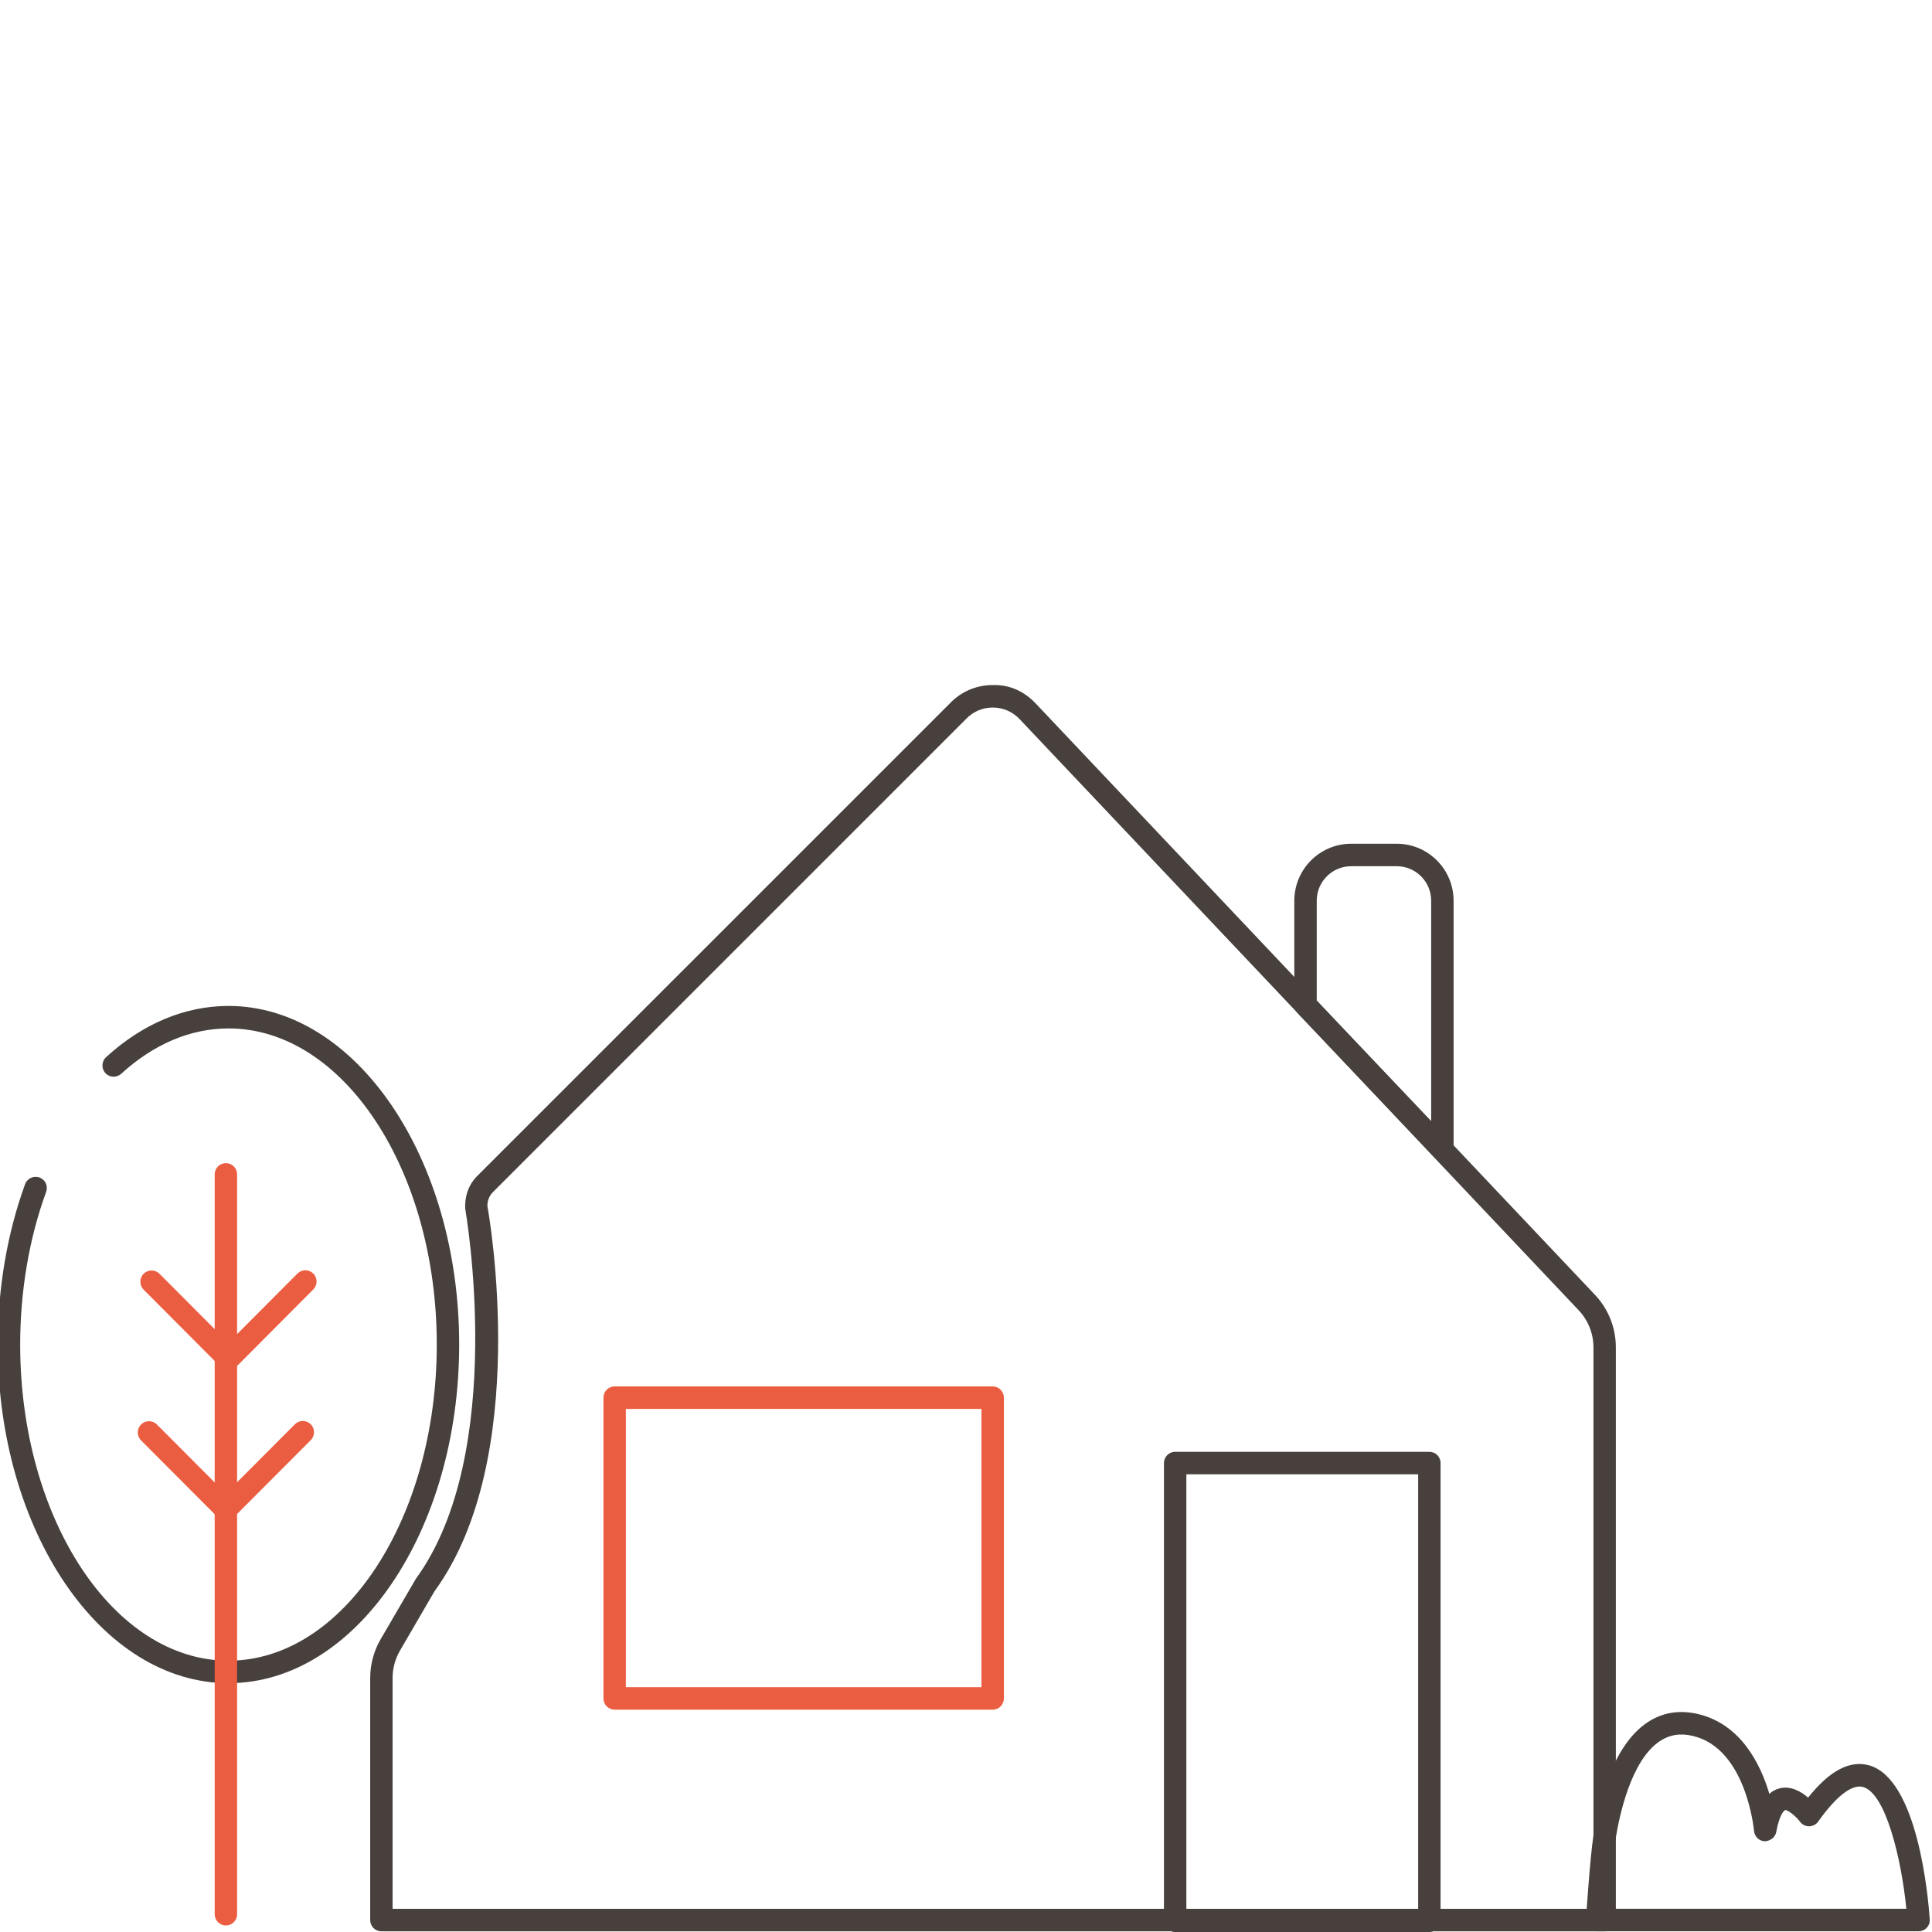 <?xml version="1.0" encoding="UTF-8"?>
<svg xmlns="http://www.w3.org/2000/svg" xmlns:xlink="http://www.w3.org/1999/xlink" version="1.1" x="0px" y="0px" width="140px" height="140px" viewBox="0 0 140 140" xml:space="preserve">
<g id="Ebene_1">
	<path fill="#47403D" d="M116.28,139.95H27.638c-0.45,0-0.812-0.363-0.812-0.815v-17.546   c0-0.982,0.262-1.953,0.756-2.802l2.552-4.378c6.67-9.159,3.607-26.649,3.576-26.824   c-0.042-0.937,0.264-1.741,0.828-2.324l34.313-34.312c0.807-0.838,1.907-1.308,3.086-1.308   c1.269-0.034,2.306,0.48,3.126,1.348l40.51,42.834c0.979,1.035,1.518,2.391,1.518,3.821v41.491   C117.092,139.586,116.729,139.95,116.28,139.95z M28.45,138.321h87.018V97.644   c0-1.008-0.381-1.969-1.074-2.701L73.884,52.109c-0.508-0.536-1.195-0.836-1.936-0.838   c-0.003,0-0.008,0-0.011,0c-0.733,0-1.418,0.292-1.928,0.823l-34.313,34.314   c-0.249,0.255-0.389,0.626-0.376,1.003c0.122,0.629,3.208,18.236-3.83,27.891l-2.507,4.309   c-0.349,0.6-0.534,1.284-0.534,1.979V138.321z"></path>
	<path fill="#47403D" d="M103.577,140H85.156c-0.45,0-0.812-0.363-0.812-0.815v-33.166   c0-0.451,0.362-0.815,0.812-0.815h18.421c0.45,0,0.812,0.363,0.812,0.815v33.166   C104.389,139.637,104.027,140,103.577,140z M85.968,138.371h16.797v-31.536h-16.797V138.371z"></path>
	<path fill="#47403D" d="M104.521,84.091c-0.217,0-0.431-0.088-0.587-0.252l-9.918-10.443   c-0.145-0.151-0.225-0.353-0.225-0.562v-7.562c0-2.279,1.846-4.131,4.118-4.131h3.306   c2.272,0,4.118,1.852,4.118,4.131V83.276c0,0.334-0.201,0.634-0.51,0.756   C104.725,84.072,104.622,84.091,104.521,84.091z M95.415,72.507l8.294,8.732V65.271   c0-1.38-1.119-2.502-2.494-2.502h-3.306c-1.375,0-2.494,1.122-2.494,2.502V72.507z"></path>
	<path fill="#EB5D40" d="M71.932,123.889H44.541c-0.45,0-0.812-0.363-0.812-0.815v-21.794   c0-0.451,0.362-0.815,0.812-0.815h27.392c0.45,0,0.812,0.363,0.812,0.815v21.794   C72.744,123.526,72.382,123.889,71.932,123.889z M45.352,122.26h25.768v-20.165H45.352V122.26z"></path>
	<path fill="#47403D" d="M16.556,121.969c-9.22,0-16.718-11.008-16.718-24.537   c0-4.054,0.685-8.074,1.981-11.624c0.153-0.419,0.624-0.637,1.042-0.483   c0.421,0.154,0.637,0.621,0.481,1.045c-1.23,3.37-1.88,7.196-1.88,11.061   c0,12.632,6.771,22.908,15.094,22.908s15.094-10.276,15.094-22.908s-6.771-22.908-15.094-22.908   c-2.74,0-5.427,1.138-7.773,3.287c-0.333,0.302-0.844,0.281-1.148-0.053   c-0.301-0.332-0.278-0.846,0.053-1.151c2.65-2.428,5.715-3.712,8.868-3.712   c9.22,0,16.718,11.008,16.718,24.537S25.776,121.969,16.556,121.969z"></path>
	<path fill="#EB5D40" d="M16.548,99.278c-0.217,0-0.423-0.085-0.574-0.239l-5.565-5.585   c-0.317-0.318-0.317-0.833,0-1.152c0.317-0.318,0.83-0.318,1.148,0l4.991,5.007l5.007-5.023   c0.317-0.318,0.83-0.318,1.148,0c0.317,0.318,0.317,0.833,0,1.152l-5.58,5.601   C16.972,99.193,16.763,99.278,16.548,99.278z"></path>
	<path fill="#EB5D40" d="M16.361,110.196c-0.209,0-0.415-0.08-0.574-0.239l-5.565-5.582   c-0.317-0.318-0.317-0.833,0-1.151s0.83-0.318,1.148,0l4.991,5.007l5.009-5.023   c0.317-0.318,0.83-0.318,1.148,0s0.317,0.833,0,1.152l-5.583,5.598   C16.776,110.117,16.57,110.196,16.361,110.196z"></path>
	<path fill="#EB5D40" d="M16.369,139.525c-0.45,0-0.812-0.363-0.812-0.815v-53.609   c0-0.451,0.362-0.815,0.812-0.815c0.45,0,0.812,0.363,0.812,0.815v53.609   C17.18,139.162,16.818,139.525,16.369,139.525z"></path>
	<path fill="#47403D" d="M139.027,139.947h-23.29c-0.225,0-0.439-0.093-0.592-0.257   c-0.153-0.165-0.233-0.387-0.22-0.61c0.013-0.186,0.304-4.569,0.54-6.052   c0.368-2.335,1.362-6.508,3.896-8.206c1.092-0.735,2.338-0.937,3.713-0.61   c3.079,0.746,4.499,3.611,5.139,5.779c0.217-0.194,0.473-0.34,0.78-0.411   c0.804-0.172,1.518,0.239,2.029,0.682c1.574-1.969,3.015-2.72,4.419-2.34   c3.512,0.99,4.279,9.467,4.396,11.157c0.016,0.226-0.061,0.446-0.214,0.61   C139.469,139.854,139.252,139.947,139.027,139.947z M116.608,138.318h21.534   c-0.368-3.654-1.492-8.363-3.139-8.827c-0.793-0.218-1.949,0.666-3.25,2.507   c-0.151,0.212-0.397,0.34-0.656,0.342c-0.003,0-0.005,0-0.008,0c-0.259,0-0.5-0.125-0.653-0.332   c-0.336-0.451-0.939-0.891-1.079-0.841c-0.003,0.003-0.381,0.151-0.645,1.592   c-0.074,0.401-0.46,0.658-0.838,0.666c-0.407-0.021-0.735-0.34-0.77-0.748   c-0.005-0.058-0.542-5.946-4.409-6.88c-0.915-0.226-1.716-0.098-2.428,0.379   c-2.095,1.404-2.933,5.436-3.198,7.105C116.907,134.309,116.708,136.941,116.608,138.318z"></path>
</g>
<g id="Ebene_2">
</g>
</svg>

